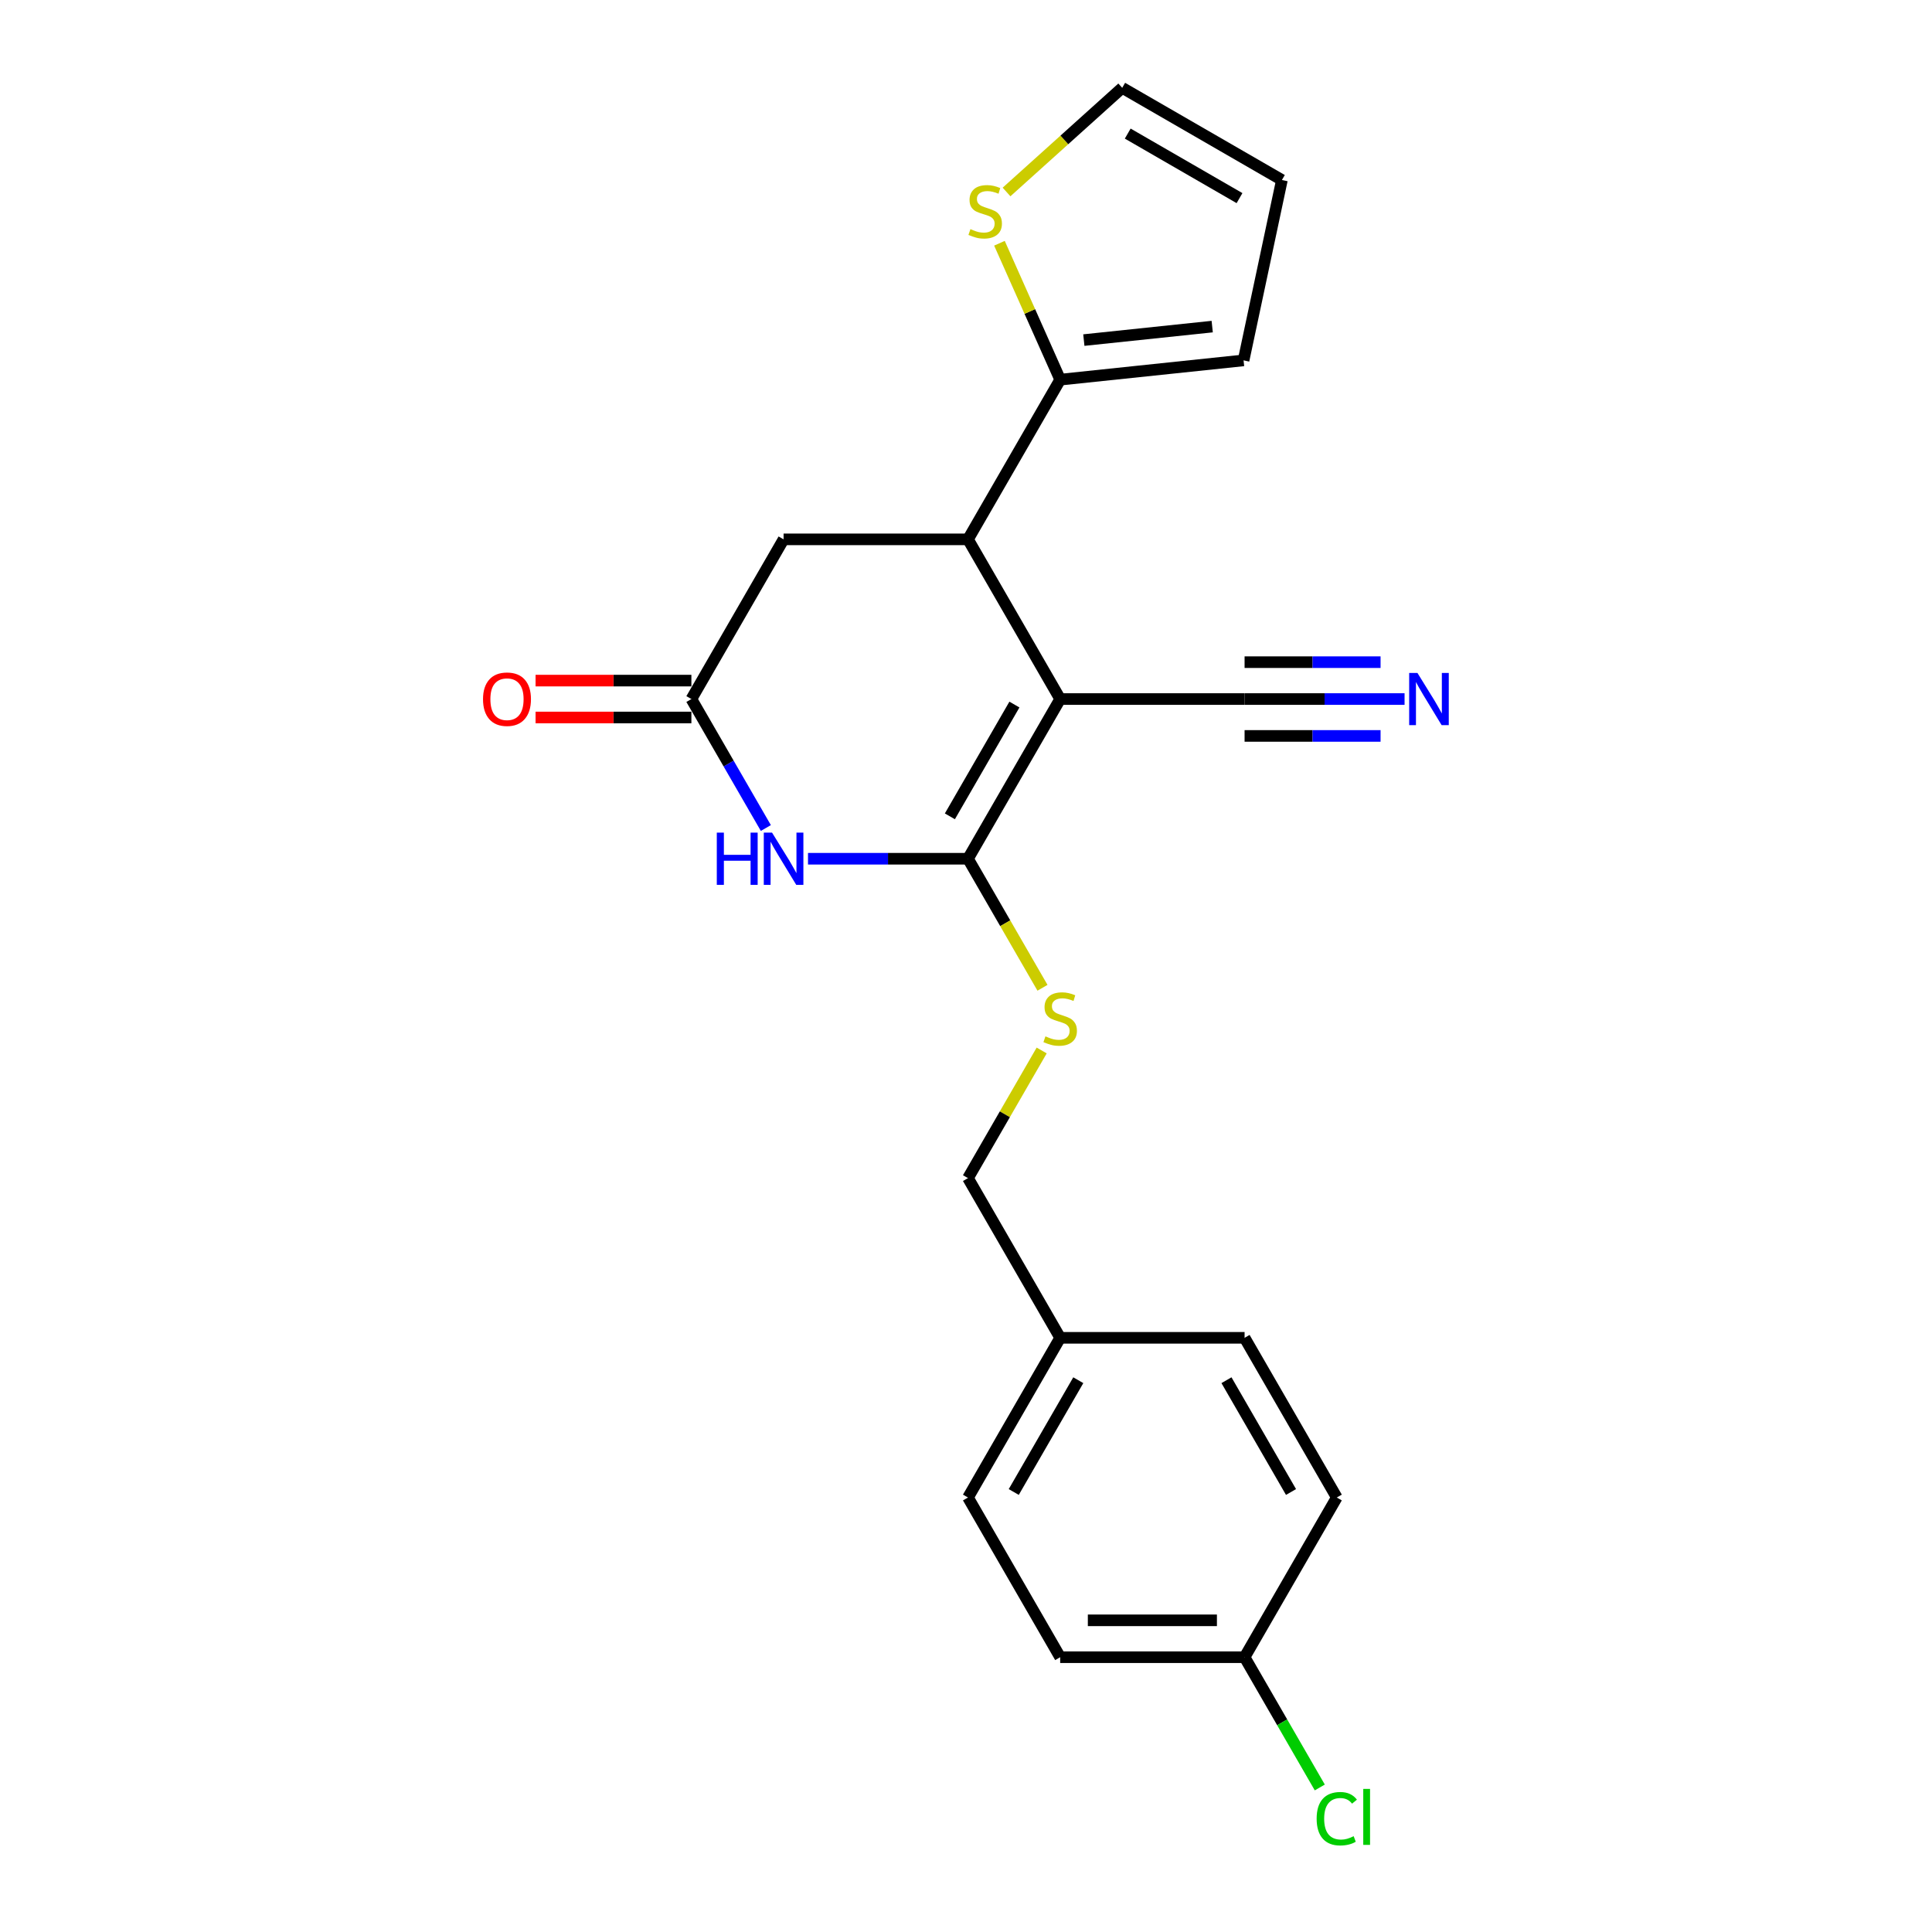 <?xml version='1.0' encoding='iso-8859-1'?>
<svg version='1.1' baseProfile='full'
              xmlns='http://www.w3.org/2000/svg'
                      xmlns:rdkit='http://www.rdkit.org/xml'
                      xmlns:xlink='http://www.w3.org/1999/xlink'
                  xml:space='preserve'
width='1000px' height='1000px' viewBox='0 0 1000 1000'>
<!-- END OF HEADER -->
<rect style='opacity:1.0;fill:#FFFFFF;stroke:none' width='1000' height='1000' x='0' y='0'> </rect>
<path class='bond-0' d='M 548.749,361.825 L 501.027,444.481' style='fill:none;fill-rule:evenodd;stroke:#000000;stroke-width:6px;stroke-linecap:butt;stroke-linejoin:miter;stroke-opacity:1' />
<path class='bond-0' d='M 525.059,364.679 L 491.654,422.538' style='fill:none;fill-rule:evenodd;stroke:#000000;stroke-width:6px;stroke-linecap:butt;stroke-linejoin:miter;stroke-opacity:1' />
<path class='bond-2' d='M 548.749,361.825 L 501.027,279.168' style='fill:none;fill-rule:evenodd;stroke:#000000;stroke-width:6px;stroke-linecap:butt;stroke-linejoin:miter;stroke-opacity:1' />
<path class='bond-5' d='M 548.749,361.825 L 644.193,361.825' style='fill:none;fill-rule:evenodd;stroke:#000000;stroke-width:6px;stroke-linecap:butt;stroke-linejoin:miter;stroke-opacity:1' />
<path class='bond-1' d='M 501.027,444.481 L 459.624,444.481' style='fill:none;fill-rule:evenodd;stroke:#000000;stroke-width:6px;stroke-linecap:butt;stroke-linejoin:miter;stroke-opacity:1' />
<path class='bond-1' d='M 459.624,444.481 L 418.22,444.481' style='fill:none;fill-rule:evenodd;stroke:#0000FF;stroke-width:6px;stroke-linecap:butt;stroke-linejoin:miter;stroke-opacity:1' />
<path class='bond-6' d='M 501.027,444.481 L 520.309,477.878' style='fill:none;fill-rule:evenodd;stroke:#000000;stroke-width:6px;stroke-linecap:butt;stroke-linejoin:miter;stroke-opacity:1' />
<path class='bond-6' d='M 520.309,477.878 L 539.591,511.275' style='fill:none;fill-rule:evenodd;stroke:#CCCC00;stroke-width:6px;stroke-linecap:butt;stroke-linejoin:miter;stroke-opacity:1' />
<path class='bond-22' d='M 396.403,428.58 L 377.132,395.202' style='fill:none;fill-rule:evenodd;stroke:#0000FF;stroke-width:6px;stroke-linecap:butt;stroke-linejoin:miter;stroke-opacity:1' />
<path class='bond-22' d='M 377.132,395.202 L 357.861,361.825' style='fill:none;fill-rule:evenodd;stroke:#000000;stroke-width:6px;stroke-linecap:butt;stroke-linejoin:miter;stroke-opacity:1' />
<path class='bond-4' d='M 501.027,279.168 L 548.749,196.511' style='fill:none;fill-rule:evenodd;stroke:#000000;stroke-width:6px;stroke-linecap:butt;stroke-linejoin:miter;stroke-opacity:1' />
<path class='bond-9' d='M 501.027,279.168 L 405.583,279.168' style='fill:none;fill-rule:evenodd;stroke:#000000;stroke-width:6px;stroke-linecap:butt;stroke-linejoin:miter;stroke-opacity:1' />
<path class='bond-3' d='M 357.861,361.825 L 405.583,279.168' style='fill:none;fill-rule:evenodd;stroke:#000000;stroke-width:6px;stroke-linecap:butt;stroke-linejoin:miter;stroke-opacity:1' />
<path class='bond-11' d='M 357.861,352.28 L 317.536,352.28' style='fill:none;fill-rule:evenodd;stroke:#000000;stroke-width:6px;stroke-linecap:butt;stroke-linejoin:miter;stroke-opacity:1' />
<path class='bond-11' d='M 317.536,352.28 L 277.211,352.28' style='fill:none;fill-rule:evenodd;stroke:#FF0000;stroke-width:6px;stroke-linecap:butt;stroke-linejoin:miter;stroke-opacity:1' />
<path class='bond-11' d='M 357.861,371.369 L 317.536,371.369' style='fill:none;fill-rule:evenodd;stroke:#000000;stroke-width:6px;stroke-linecap:butt;stroke-linejoin:miter;stroke-opacity:1' />
<path class='bond-11' d='M 317.536,371.369 L 277.211,371.369' style='fill:none;fill-rule:evenodd;stroke:#FF0000;stroke-width:6px;stroke-linecap:butt;stroke-linejoin:miter;stroke-opacity:1' />
<path class='bond-8' d='M 548.749,196.511 L 533.031,161.209' style='fill:none;fill-rule:evenodd;stroke:#000000;stroke-width:6px;stroke-linecap:butt;stroke-linejoin:miter;stroke-opacity:1' />
<path class='bond-8' d='M 533.031,161.209 L 517.314,125.907' style='fill:none;fill-rule:evenodd;stroke:#CCCC00;stroke-width:6px;stroke-linecap:butt;stroke-linejoin:miter;stroke-opacity:1' />
<path class='bond-10' d='M 548.749,196.511 L 643.67,186.535' style='fill:none;fill-rule:evenodd;stroke:#000000;stroke-width:6px;stroke-linecap:butt;stroke-linejoin:miter;stroke-opacity:1' />
<path class='bond-10' d='M 560.992,176.03 L 627.436,169.047' style='fill:none;fill-rule:evenodd;stroke:#000000;stroke-width:6px;stroke-linecap:butt;stroke-linejoin:miter;stroke-opacity:1' />
<path class='bond-7' d='M 644.193,361.825 L 685.596,361.825' style='fill:none;fill-rule:evenodd;stroke:#000000;stroke-width:6px;stroke-linecap:butt;stroke-linejoin:miter;stroke-opacity:1' />
<path class='bond-7' d='M 685.596,361.825 L 727,361.825' style='fill:none;fill-rule:evenodd;stroke:#0000FF;stroke-width:6px;stroke-linecap:butt;stroke-linejoin:miter;stroke-opacity:1' />
<path class='bond-7' d='M 644.193,380.913 L 679.386,380.913' style='fill:none;fill-rule:evenodd;stroke:#000000;stroke-width:6px;stroke-linecap:butt;stroke-linejoin:miter;stroke-opacity:1' />
<path class='bond-7' d='M 679.386,380.913 L 714.579,380.913' style='fill:none;fill-rule:evenodd;stroke:#0000FF;stroke-width:6px;stroke-linecap:butt;stroke-linejoin:miter;stroke-opacity:1' />
<path class='bond-7' d='M 644.193,342.736 L 679.386,342.736' style='fill:none;fill-rule:evenodd;stroke:#000000;stroke-width:6px;stroke-linecap:butt;stroke-linejoin:miter;stroke-opacity:1' />
<path class='bond-7' d='M 679.386,342.736 L 714.579,342.736' style='fill:none;fill-rule:evenodd;stroke:#0000FF;stroke-width:6px;stroke-linecap:butt;stroke-linejoin:miter;stroke-opacity:1' />
<path class='bond-14' d='M 539.172,543.726 L 520.099,576.76' style='fill:none;fill-rule:evenodd;stroke:#CCCC00;stroke-width:6px;stroke-linecap:butt;stroke-linejoin:miter;stroke-opacity:1' />
<path class='bond-14' d='M 520.099,576.76 L 501.027,609.795' style='fill:none;fill-rule:evenodd;stroke:#000000;stroke-width:6px;stroke-linecap:butt;stroke-linejoin:miter;stroke-opacity:1' />
<path class='bond-12' d='M 520.981,99.367 L 550.919,72.411' style='fill:none;fill-rule:evenodd;stroke:#CCCC00;stroke-width:6px;stroke-linecap:butt;stroke-linejoin:miter;stroke-opacity:1' />
<path class='bond-12' d='M 550.919,72.411 L 580.857,45.455' style='fill:none;fill-rule:evenodd;stroke:#000000;stroke-width:6px;stroke-linecap:butt;stroke-linejoin:miter;stroke-opacity:1' />
<path class='bond-13' d='M 643.67,186.535 L 663.514,93.176' style='fill:none;fill-rule:evenodd;stroke:#000000;stroke-width:6px;stroke-linecap:butt;stroke-linejoin:miter;stroke-opacity:1' />
<path class='bond-23' d='M 580.857,45.455 L 663.514,93.176' style='fill:none;fill-rule:evenodd;stroke:#000000;stroke-width:6px;stroke-linecap:butt;stroke-linejoin:miter;stroke-opacity:1' />
<path class='bond-23' d='M 583.711,69.144 L 641.571,102.549' style='fill:none;fill-rule:evenodd;stroke:#000000;stroke-width:6px;stroke-linecap:butt;stroke-linejoin:miter;stroke-opacity:1' />
<path class='bond-16' d='M 501.027,609.795 L 548.749,692.451' style='fill:none;fill-rule:evenodd;stroke:#000000;stroke-width:6px;stroke-linecap:butt;stroke-linejoin:miter;stroke-opacity:1' />
<path class='bond-15' d='M 644.193,857.765 L 548.749,857.765' style='fill:none;fill-rule:evenodd;stroke:#000000;stroke-width:6px;stroke-linecap:butt;stroke-linejoin:miter;stroke-opacity:1' />
<path class='bond-15' d='M 629.876,838.676 L 563.065,838.676' style='fill:none;fill-rule:evenodd;stroke:#000000;stroke-width:6px;stroke-linecap:butt;stroke-linejoin:miter;stroke-opacity:1' />
<path class='bond-17' d='M 644.193,857.765 L 663.656,891.477' style='fill:none;fill-rule:evenodd;stroke:#000000;stroke-width:6px;stroke-linecap:butt;stroke-linejoin:miter;stroke-opacity:1' />
<path class='bond-17' d='M 663.656,891.477 L 683.12,925.189' style='fill:none;fill-rule:evenodd;stroke:#00CC00;stroke-width:6px;stroke-linecap:butt;stroke-linejoin:miter;stroke-opacity:1' />
<path class='bond-24' d='M 644.193,857.765 L 691.915,775.108' style='fill:none;fill-rule:evenodd;stroke:#000000;stroke-width:6px;stroke-linecap:butt;stroke-linejoin:miter;stroke-opacity:1' />
<path class='bond-20' d='M 548.749,692.451 L 644.193,692.451' style='fill:none;fill-rule:evenodd;stroke:#000000;stroke-width:6px;stroke-linecap:butt;stroke-linejoin:miter;stroke-opacity:1' />
<path class='bond-21' d='M 548.749,692.451 L 501.027,775.108' style='fill:none;fill-rule:evenodd;stroke:#000000;stroke-width:6px;stroke-linecap:butt;stroke-linejoin:miter;stroke-opacity:1' />
<path class='bond-21' d='M 558.122,714.394 L 524.717,772.254' style='fill:none;fill-rule:evenodd;stroke:#000000;stroke-width:6px;stroke-linecap:butt;stroke-linejoin:miter;stroke-opacity:1' />
<path class='bond-18' d='M 691.915,775.108 L 644.193,692.451' style='fill:none;fill-rule:evenodd;stroke:#000000;stroke-width:6px;stroke-linecap:butt;stroke-linejoin:miter;stroke-opacity:1' />
<path class='bond-18' d='M 668.225,772.254 L 634.82,714.394' style='fill:none;fill-rule:evenodd;stroke:#000000;stroke-width:6px;stroke-linecap:butt;stroke-linejoin:miter;stroke-opacity:1' />
<path class='bond-19' d='M 548.749,857.765 L 501.027,775.108' style='fill:none;fill-rule:evenodd;stroke:#000000;stroke-width:6px;stroke-linecap:butt;stroke-linejoin:miter;stroke-opacity:1' />
<path  class='atom-2' d='M 371.014 430.966
L 374.679 430.966
L 374.679 442.458
L 388.499 442.458
L 388.499 430.966
L 392.164 430.966
L 392.164 457.996
L 388.499 457.996
L 388.499 445.512
L 374.679 445.512
L 374.679 457.996
L 371.014 457.996
L 371.014 430.966
' fill='#0000FF'/>
<path  class='atom-2' d='M 399.608 430.966
L 408.466 445.283
Q 409.344 446.696, 410.756 449.253
Q 412.169 451.811, 412.245 451.964
L 412.245 430.966
L 415.834 430.966
L 415.834 457.996
L 412.131 457.996
L 402.625 442.343
Q 401.517 440.511, 400.334 438.411
Q 399.189 436.311, 398.845 435.662
L 398.845 457.996
L 395.333 457.996
L 395.333 430.966
L 399.608 430.966
' fill='#0000FF'/>
<path  class='atom-7' d='M 541.113 536.415
Q 541.419 536.53, 542.679 537.064
Q 543.939 537.599, 545.313 537.942
Q 546.725 538.248, 548.1 538.248
Q 550.658 538.248, 552.147 537.026
Q 553.636 535.766, 553.636 533.59
Q 553.636 532.101, 552.872 531.185
Q 552.147 530.269, 551.001 529.772
Q 549.856 529.276, 547.947 528.703
Q 545.542 527.978, 544.091 527.291
Q 542.679 526.603, 541.648 525.153
Q 540.655 523.702, 540.655 521.259
Q 540.655 517.861, 542.946 515.761
Q 545.275 513.661, 549.856 513.661
Q 552.987 513.661, 556.537 515.15
L 555.659 518.09
Q 552.414 516.754, 549.971 516.754
Q 547.336 516.754, 545.886 517.861
Q 544.435 518.93, 544.473 520.8
Q 544.473 522.251, 545.198 523.129
Q 545.962 524.007, 547.031 524.504
Q 548.138 525, 549.971 525.573
Q 552.414 526.336, 553.865 527.1
Q 555.315 527.863, 556.346 529.429
Q 557.415 530.956, 557.415 533.59
Q 557.415 537.331, 554.895 539.355
Q 552.414 541.34, 548.253 541.34
Q 545.847 541.34, 544.015 540.806
Q 542.221 540.309, 540.083 539.431
L 541.113 536.415
' fill='#CCCC00'/>
<path  class='atom-8' d='M 733.662 348.31
L 742.519 362.626
Q 743.397 364.039, 744.809 366.597
Q 746.222 369.155, 746.298 369.307
L 746.298 348.31
L 749.887 348.31
L 749.887 375.339
L 746.184 375.339
L 736.678 359.687
Q 735.571 357.854, 734.387 355.754
Q 733.242 353.655, 732.898 353.006
L 732.898 375.339
L 729.386 375.339
L 729.386 348.31
L 733.662 348.31
' fill='#0000FF'/>
<path  class='atom-9' d='M 502.293 118.596
Q 502.598 118.711, 503.858 119.245
Q 505.118 119.78, 506.492 120.123
Q 507.905 120.429, 509.279 120.429
Q 511.837 120.429, 513.326 119.207
Q 514.815 117.947, 514.815 115.771
Q 514.815 114.282, 514.052 113.366
Q 513.326 112.449, 512.181 111.953
Q 511.036 111.457, 509.127 110.884
Q 506.722 110.159, 505.271 109.472
Q 503.858 108.784, 502.827 107.334
Q 501.835 105.883, 501.835 103.44
Q 501.835 100.042, 504.125 97.942
Q 506.454 95.842, 511.036 95.842
Q 514.166 95.842, 517.717 97.331
L 516.839 100.271
Q 513.593 98.935, 511.15 98.935
Q 508.516 98.935, 507.065 100.042
Q 505.614 101.111, 505.653 102.981
Q 505.653 104.432, 506.378 105.31
Q 507.141 106.188, 508.21 106.685
Q 509.318 107.181, 511.15 107.754
Q 513.593 108.517, 515.044 109.281
Q 516.495 110.044, 517.526 111.61
Q 518.595 113.137, 518.595 115.771
Q 518.595 119.512, 516.075 121.536
Q 513.593 123.521, 509.432 123.521
Q 507.027 123.521, 505.194 122.986
Q 503.4 122.49, 501.262 121.612
L 502.293 118.596
' fill='#CCCC00'/>
<path  class='atom-12' d='M 250.01 361.901
Q 250.01 355.411, 253.217 351.784
Q 256.424 348.157, 262.418 348.157
Q 268.412 348.157, 271.618 351.784
Q 274.825 355.411, 274.825 361.901
Q 274.825 368.467, 271.58 372.209
Q 268.335 375.912, 262.418 375.912
Q 256.462 375.912, 253.217 372.209
Q 250.01 368.506, 250.01 361.901
M 262.418 372.858
Q 266.541 372.858, 268.755 370.109
Q 271.008 367.322, 271.008 361.901
Q 271.008 356.594, 268.755 353.922
Q 266.541 351.211, 262.418 351.211
Q 258.294 351.211, 256.042 353.884
Q 253.828 356.556, 253.828 361.901
Q 253.828 367.36, 256.042 370.109
Q 258.294 372.858, 262.418 372.858
' fill='#FF0000'/>
<path  class='atom-18' d='M 681.492 941.357
Q 681.492 934.638, 684.623 931.125
Q 687.791 927.575, 693.785 927.575
Q 699.359 927.575, 702.337 931.507
L 699.817 933.569
Q 697.641 930.705, 693.785 930.705
Q 689.7 930.705, 687.524 933.454
Q 685.386 936.165, 685.386 941.357
Q 685.386 946.702, 687.6 949.451
Q 689.853 952.199, 694.205 952.199
Q 697.183 952.199, 700.657 950.405
L 701.726 953.268
Q 700.314 954.185, 698.176 954.719
Q 696.038 955.253, 693.671 955.253
Q 687.791 955.253, 684.623 951.665
Q 681.492 948.076, 681.492 941.357
' fill='#00CC00'/>
<path  class='atom-18' d='M 705.62 925.933
L 709.133 925.933
L 709.133 954.91
L 705.62 954.91
L 705.62 925.933
' fill='#00CC00'/>
</svg>
